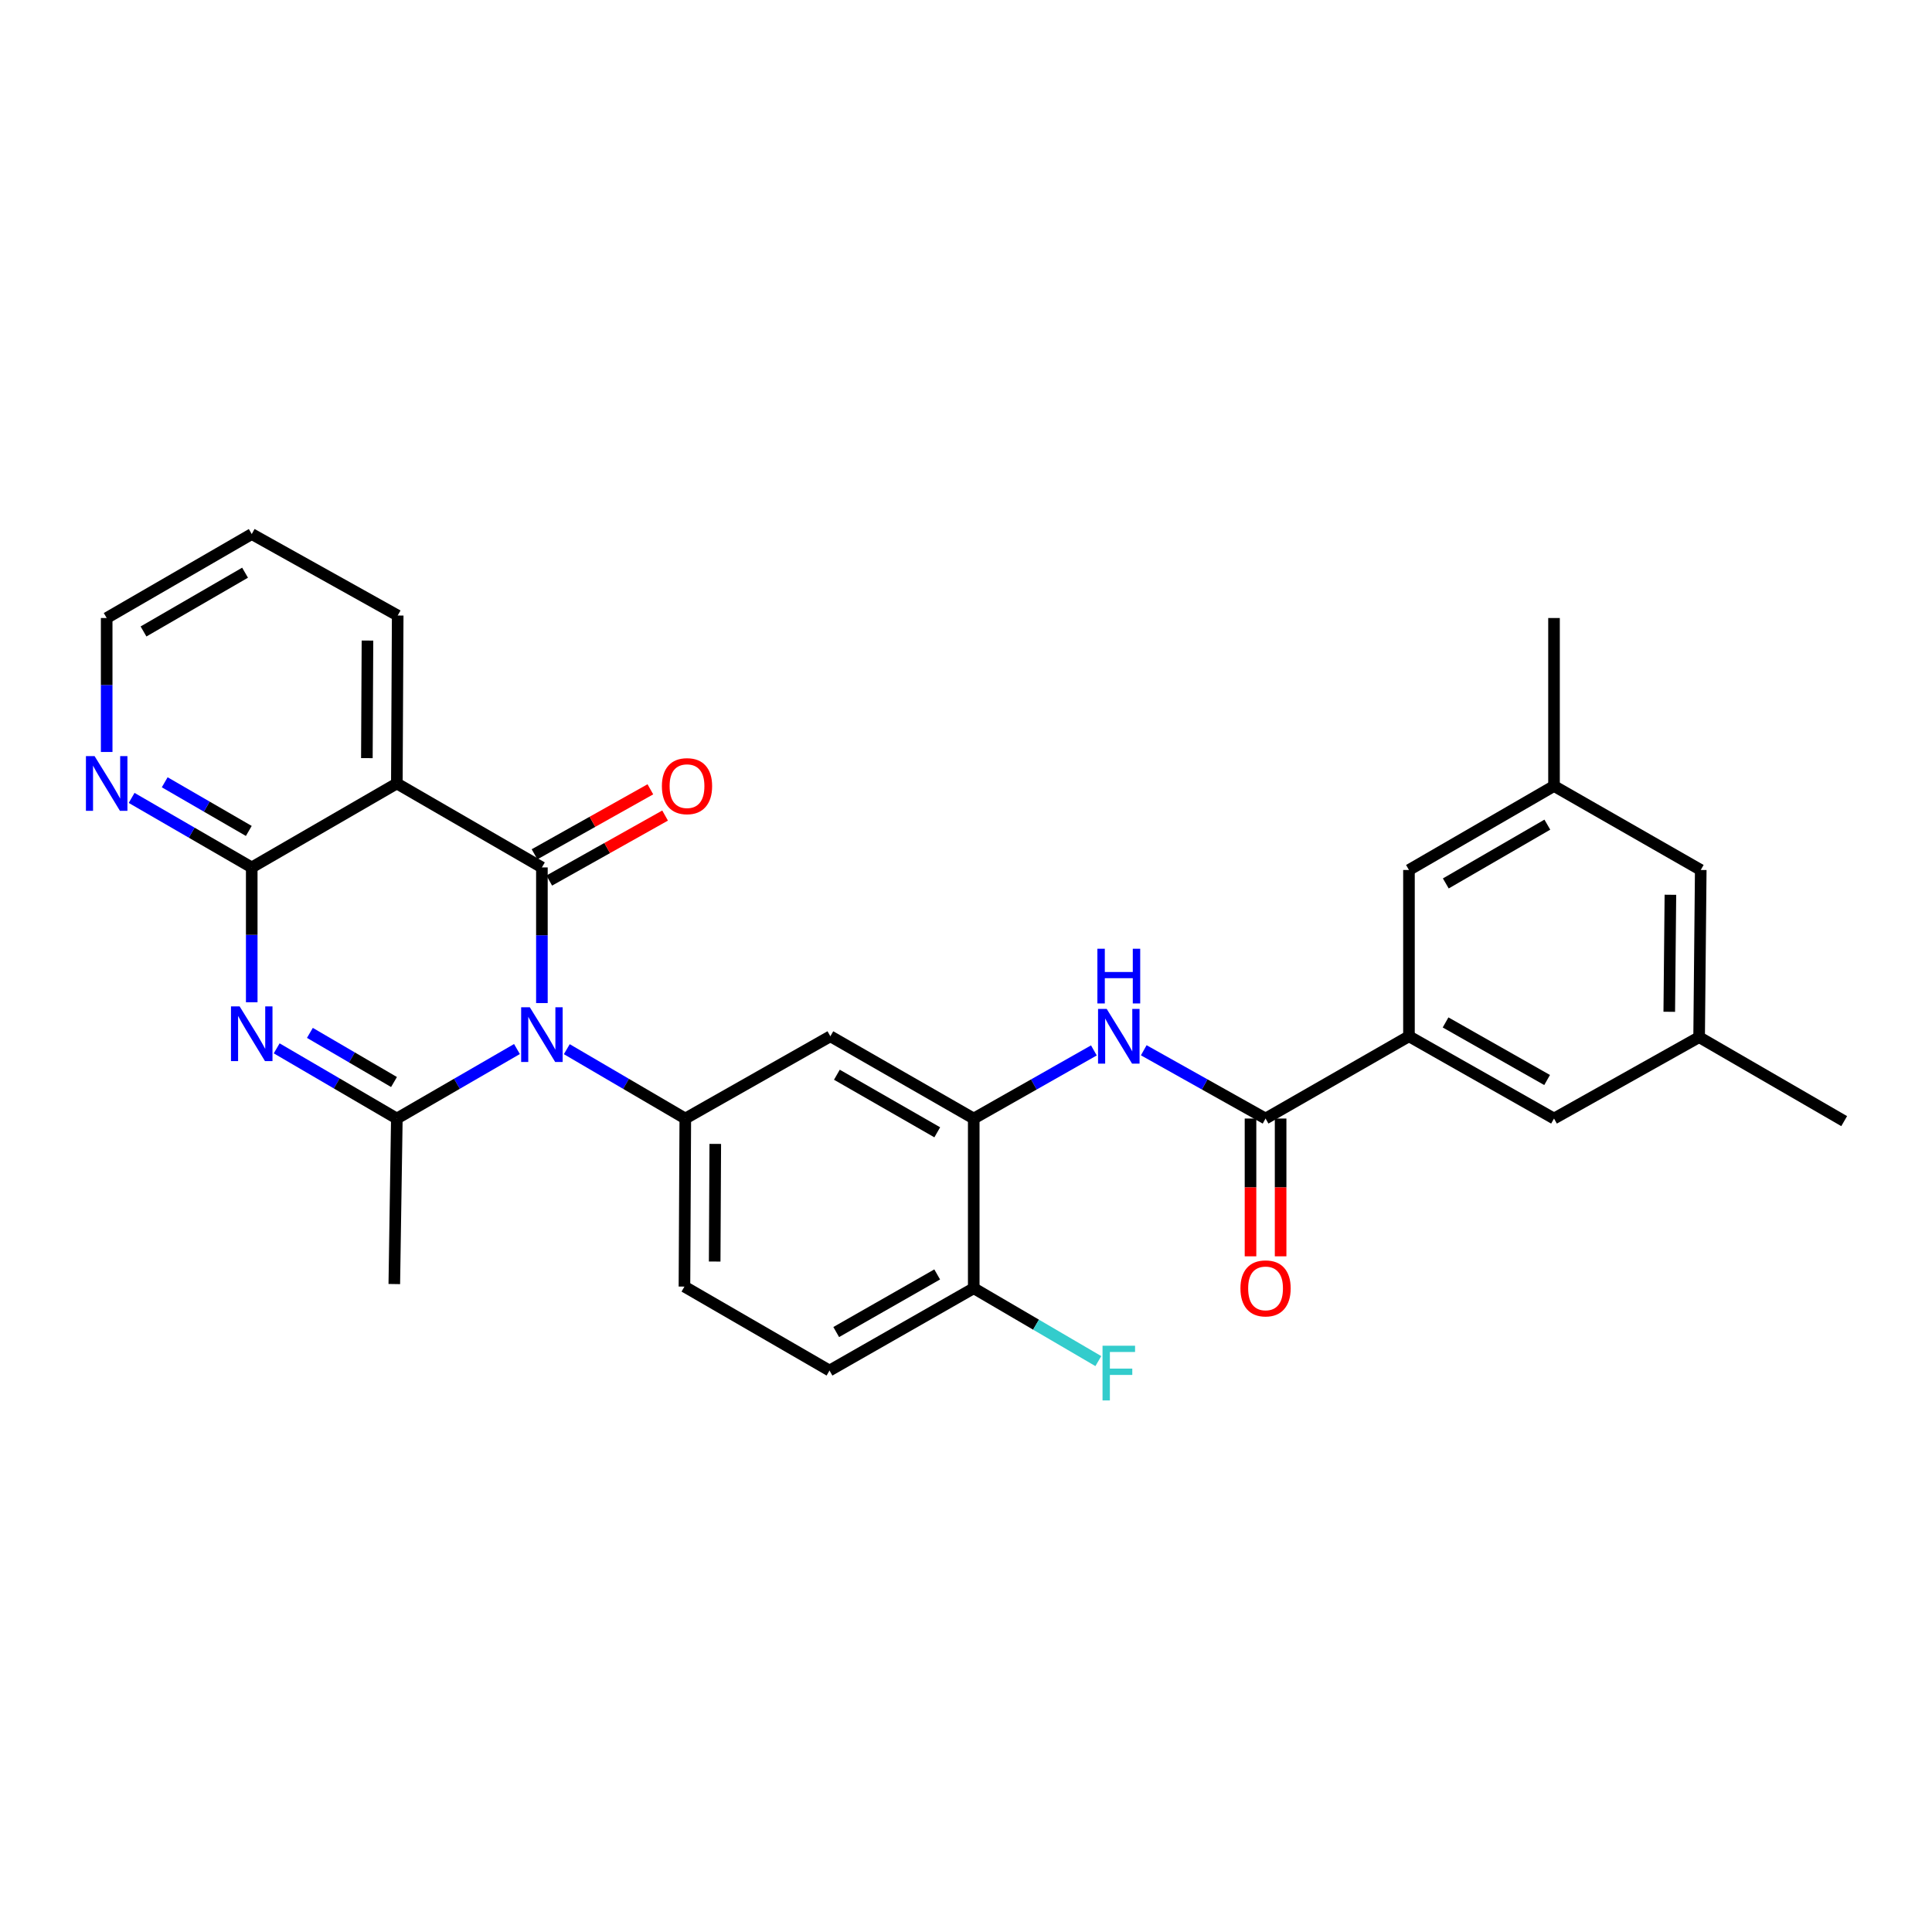 <?xml version='1.0' encoding='iso-8859-1'?>
<svg version='1.1' baseProfile='full'
              xmlns='http://www.w3.org/2000/svg'
                      xmlns:rdkit='http://www.rdkit.org/xml'
                      xmlns:xlink='http://www.w3.org/1999/xlink'
                  xml:space='preserve'
width='1000px' height='1000px' viewBox='0 0 1000 1000'>
<!-- END OF HEADER -->
<rect style='opacity:1.0;fill:#FFFFFF;stroke:none' width='1000' height='1000' x='0' y='0'> </rect>
<path class='bond-0' d='M 280.486,519.187 L 280.486,484.083' style='fill:none;fill-rule:evenodd;stroke:#0000FF;stroke-width:6px;stroke-linecap:butt;stroke-linejoin:miter;stroke-opacity:1' />
<path class='bond-0' d='M 280.486,484.083 L 280.486,448.978' style='fill:none;fill-rule:evenodd;stroke:#000000;stroke-width:6px;stroke-linecap:butt;stroke-linejoin:miter;stroke-opacity:1' />
<path class='bond-2' d='M 267.578,542.98 L 236.491,560.967' style='fill:none;fill-rule:evenodd;stroke:#0000FF;stroke-width:6px;stroke-linecap:butt;stroke-linejoin:miter;stroke-opacity:1' />
<path class='bond-2' d='M 236.491,560.967 L 205.405,578.955' style='fill:none;fill-rule:evenodd;stroke:#000000;stroke-width:6px;stroke-linecap:butt;stroke-linejoin:miter;stroke-opacity:1' />
<path class='bond-5' d='M 293.376,543.055 L 324.043,561.005' style='fill:none;fill-rule:evenodd;stroke:#0000FF;stroke-width:6px;stroke-linecap:butt;stroke-linejoin:miter;stroke-opacity:1' />
<path class='bond-5' d='M 324.043,561.005 L 354.71,578.955' style='fill:none;fill-rule:evenodd;stroke:#000000;stroke-width:6px;stroke-linecap:butt;stroke-linejoin:miter;stroke-opacity:1' />
<path class='bond-3' d='M 280.486,448.978 L 205.405,405.525' style='fill:none;fill-rule:evenodd;stroke:#000000;stroke-width:6px;stroke-linecap:butt;stroke-linejoin:miter;stroke-opacity:1' />
<path class='bond-12' d='M 284.299,455.772 L 314.276,438.95' style='fill:none;fill-rule:evenodd;stroke:#000000;stroke-width:6px;stroke-linecap:butt;stroke-linejoin:miter;stroke-opacity:1' />
<path class='bond-12' d='M 314.276,438.95 L 344.252,422.129' style='fill:none;fill-rule:evenodd;stroke:#FF0000;stroke-width:6px;stroke-linecap:butt;stroke-linejoin:miter;stroke-opacity:1' />
<path class='bond-12' d='M 276.674,442.184 L 306.651,425.363' style='fill:none;fill-rule:evenodd;stroke:#000000;stroke-width:6px;stroke-linecap:butt;stroke-linejoin:miter;stroke-opacity:1' />
<path class='bond-12' d='M 306.651,425.363 L 336.628,408.542' style='fill:none;fill-rule:evenodd;stroke:#FF0000;stroke-width:6px;stroke-linecap:butt;stroke-linejoin:miter;stroke-opacity:1' />
<path class='bond-1' d='M 143.213,542.623 L 174.309,560.789' style='fill:none;fill-rule:evenodd;stroke:#0000FF;stroke-width:6px;stroke-linecap:butt;stroke-linejoin:miter;stroke-opacity:1' />
<path class='bond-1' d='M 174.309,560.789 L 205.405,578.955' style='fill:none;fill-rule:evenodd;stroke:#000000;stroke-width:6px;stroke-linecap:butt;stroke-linejoin:miter;stroke-opacity:1' />
<path class='bond-1' d='M 160.401,534.619 L 182.168,547.335' style='fill:none;fill-rule:evenodd;stroke:#0000FF;stroke-width:6px;stroke-linecap:butt;stroke-linejoin:miter;stroke-opacity:1' />
<path class='bond-1' d='M 182.168,547.335 L 203.936,560.052' style='fill:none;fill-rule:evenodd;stroke:#000000;stroke-width:6px;stroke-linecap:butt;stroke-linejoin:miter;stroke-opacity:1' />
<path class='bond-4' d='M 130.298,518.765 L 130.298,483.872' style='fill:none;fill-rule:evenodd;stroke:#0000FF;stroke-width:6px;stroke-linecap:butt;stroke-linejoin:miter;stroke-opacity:1' />
<path class='bond-4' d='M 130.298,483.872 L 130.298,448.978' style='fill:none;fill-rule:evenodd;stroke:#000000;stroke-width:6px;stroke-linecap:butt;stroke-linejoin:miter;stroke-opacity:1' />
<path class='bond-22' d='M 205.405,578.955 L 204.09,664.622' style='fill:none;fill-rule:evenodd;stroke:#000000;stroke-width:6px;stroke-linecap:butt;stroke-linejoin:miter;stroke-opacity:1' />
<path class='bond-24' d='M 205.405,405.525 L 205.847,318.594' style='fill:none;fill-rule:evenodd;stroke:#000000;stroke-width:6px;stroke-linecap:butt;stroke-linejoin:miter;stroke-opacity:1' />
<path class='bond-24' d='M 189.891,392.407 L 190.2,331.555' style='fill:none;fill-rule:evenodd;stroke:#000000;stroke-width:6px;stroke-linecap:butt;stroke-linejoin:miter;stroke-opacity:1' />
<path class='bond-29' d='M 205.405,405.525 L 130.298,448.978' style='fill:none;fill-rule:evenodd;stroke:#000000;stroke-width:6px;stroke-linecap:butt;stroke-linejoin:miter;stroke-opacity:1' />
<path class='bond-11' d='M 130.298,448.978 L 99.212,430.987' style='fill:none;fill-rule:evenodd;stroke:#000000;stroke-width:6px;stroke-linecap:butt;stroke-linejoin:miter;stroke-opacity:1' />
<path class='bond-11' d='M 99.212,430.987 L 68.126,412.996' style='fill:none;fill-rule:evenodd;stroke:#0000FF;stroke-width:6px;stroke-linecap:butt;stroke-linejoin:miter;stroke-opacity:1' />
<path class='bond-11' d='M 128.777,430.096 L 107.016,417.502' style='fill:none;fill-rule:evenodd;stroke:#000000;stroke-width:6px;stroke-linecap:butt;stroke-linejoin:miter;stroke-opacity:1' />
<path class='bond-11' d='M 107.016,417.502 L 85.256,404.908' style='fill:none;fill-rule:evenodd;stroke:#0000FF;stroke-width:6px;stroke-linecap:butt;stroke-linejoin:miter;stroke-opacity:1' />
<path class='bond-9' d='M 354.71,578.955 L 429.792,536.376' style='fill:none;fill-rule:evenodd;stroke:#000000;stroke-width:6px;stroke-linecap:butt;stroke-linejoin:miter;stroke-opacity:1' />
<path class='bond-16' d='M 354.71,578.955 L 354.269,665.938' style='fill:none;fill-rule:evenodd;stroke:#000000;stroke-width:6px;stroke-linecap:butt;stroke-linejoin:miter;stroke-opacity:1' />
<path class='bond-16' d='M 370.225,592.081 L 369.916,652.969' style='fill:none;fill-rule:evenodd;stroke:#000000;stroke-width:6px;stroke-linecap:butt;stroke-linejoin:miter;stroke-opacity:1' />
<path class='bond-6' d='M 655.052,578.955 L 623.529,561.286' style='fill:none;fill-rule:evenodd;stroke:#000000;stroke-width:6px;stroke-linecap:butt;stroke-linejoin:miter;stroke-opacity:1' />
<path class='bond-6' d='M 623.529,561.286 L 592.005,543.616' style='fill:none;fill-rule:evenodd;stroke:#0000FF;stroke-width:6px;stroke-linecap:butt;stroke-linejoin:miter;stroke-opacity:1' />
<path class='bond-10' d='M 655.052,578.955 L 729.276,536.376' style='fill:none;fill-rule:evenodd;stroke:#000000;stroke-width:6px;stroke-linecap:butt;stroke-linejoin:miter;stroke-opacity:1' />
<path class='bond-17' d='M 647.262,578.955 L 647.262,614.612' style='fill:none;fill-rule:evenodd;stroke:#000000;stroke-width:6px;stroke-linecap:butt;stroke-linejoin:miter;stroke-opacity:1' />
<path class='bond-17' d='M 647.262,614.612 L 647.262,650.27' style='fill:none;fill-rule:evenodd;stroke:#FF0000;stroke-width:6px;stroke-linecap:butt;stroke-linejoin:miter;stroke-opacity:1' />
<path class='bond-17' d='M 662.842,578.955 L 662.842,614.612' style='fill:none;fill-rule:evenodd;stroke:#000000;stroke-width:6px;stroke-linecap:butt;stroke-linejoin:miter;stroke-opacity:1' />
<path class='bond-17' d='M 662.842,614.612 L 662.842,650.27' style='fill:none;fill-rule:evenodd;stroke:#FF0000;stroke-width:6px;stroke-linecap:butt;stroke-linejoin:miter;stroke-opacity:1' />
<path class='bond-7' d='M 566.19,543.691 L 535.099,561.323' style='fill:none;fill-rule:evenodd;stroke:#0000FF;stroke-width:6px;stroke-linecap:butt;stroke-linejoin:miter;stroke-opacity:1' />
<path class='bond-7' d='M 535.099,561.323 L 504.007,578.955' style='fill:none;fill-rule:evenodd;stroke:#000000;stroke-width:6px;stroke-linecap:butt;stroke-linejoin:miter;stroke-opacity:1' />
<path class='bond-8' d='M 504.007,578.955 L 429.792,536.376' style='fill:none;fill-rule:evenodd;stroke:#000000;stroke-width:6px;stroke-linecap:butt;stroke-linejoin:miter;stroke-opacity:1' />
<path class='bond-8' d='M 485.121,586.082 L 433.17,556.278' style='fill:none;fill-rule:evenodd;stroke:#000000;stroke-width:6px;stroke-linecap:butt;stroke-linejoin:miter;stroke-opacity:1' />
<path class='bond-30' d='M 504.007,578.955 L 504.007,666.786' style='fill:none;fill-rule:evenodd;stroke:#000000;stroke-width:6px;stroke-linecap:butt;stroke-linejoin:miter;stroke-opacity:1' />
<path class='bond-14' d='M 729.276,536.376 L 804.357,578.955' style='fill:none;fill-rule:evenodd;stroke:#000000;stroke-width:6px;stroke-linecap:butt;stroke-linejoin:miter;stroke-opacity:1' />
<path class='bond-14' d='M 748.224,529.21 L 800.781,559.015' style='fill:none;fill-rule:evenodd;stroke:#000000;stroke-width:6px;stroke-linecap:butt;stroke-linejoin:miter;stroke-opacity:1' />
<path class='bond-15' d='M 729.276,536.376 L 729.276,450.302' style='fill:none;fill-rule:evenodd;stroke:#000000;stroke-width:6px;stroke-linecap:butt;stroke-linejoin:miter;stroke-opacity:1' />
<path class='bond-25' d='M 55.217,389.224 L 55.217,354.554' style='fill:none;fill-rule:evenodd;stroke:#0000FF;stroke-width:6px;stroke-linecap:butt;stroke-linejoin:miter;stroke-opacity:1' />
<path class='bond-25' d='M 55.217,354.554 L 55.217,319.884' style='fill:none;fill-rule:evenodd;stroke:#000000;stroke-width:6px;stroke-linecap:butt;stroke-linejoin:miter;stroke-opacity:1' />
<path class='bond-13' d='M 504.007,666.786 L 429.35,709.39' style='fill:none;fill-rule:evenodd;stroke:#000000;stroke-width:6px;stroke-linecap:butt;stroke-linejoin:miter;stroke-opacity:1' />
<path class='bond-13' d='M 485.086,659.644 L 432.826,689.467' style='fill:none;fill-rule:evenodd;stroke:#000000;stroke-width:6px;stroke-linecap:butt;stroke-linejoin:miter;stroke-opacity:1' />
<path class='bond-23' d='M 504.007,666.786 L 536.25,685.647' style='fill:none;fill-rule:evenodd;stroke:#000000;stroke-width:6px;stroke-linecap:butt;stroke-linejoin:miter;stroke-opacity:1' />
<path class='bond-23' d='M 536.25,685.647 L 568.494,704.508' style='fill:none;fill-rule:evenodd;stroke:#33CCCC;stroke-width:6px;stroke-linecap:butt;stroke-linejoin:miter;stroke-opacity:1' />
<path class='bond-19' d='M 804.357,578.955 L 879.464,536.826' style='fill:none;fill-rule:evenodd;stroke:#000000;stroke-width:6px;stroke-linecap:butt;stroke-linejoin:miter;stroke-opacity:1' />
<path class='bond-18' d='M 729.276,450.302 L 804.357,406.832' style='fill:none;fill-rule:evenodd;stroke:#000000;stroke-width:6px;stroke-linecap:butt;stroke-linejoin:miter;stroke-opacity:1' />
<path class='bond-18' d='M 748.345,457.266 L 800.902,426.837' style='fill:none;fill-rule:evenodd;stroke:#000000;stroke-width:6px;stroke-linecap:butt;stroke-linejoin:miter;stroke-opacity:1' />
<path class='bond-20' d='M 354.269,665.938 L 429.35,709.39' style='fill:none;fill-rule:evenodd;stroke:#000000;stroke-width:6px;stroke-linecap:butt;stroke-linejoin:miter;stroke-opacity:1' />
<path class='bond-21' d='M 804.357,406.832 L 880.304,450.302' style='fill:none;fill-rule:evenodd;stroke:#000000;stroke-width:6px;stroke-linecap:butt;stroke-linejoin:miter;stroke-opacity:1' />
<path class='bond-27' d='M 804.357,406.832 L 804.357,319.884' style='fill:none;fill-rule:evenodd;stroke:#000000;stroke-width:6px;stroke-linecap:butt;stroke-linejoin:miter;stroke-opacity:1' />
<path class='bond-26' d='M 879.464,536.826 L 954.545,580.296' style='fill:none;fill-rule:evenodd;stroke:#000000;stroke-width:6px;stroke-linecap:butt;stroke-linejoin:miter;stroke-opacity:1' />
<path class='bond-32' d='M 879.464,536.826 L 880.304,450.302' style='fill:none;fill-rule:evenodd;stroke:#000000;stroke-width:6px;stroke-linecap:butt;stroke-linejoin:miter;stroke-opacity:1' />
<path class='bond-32' d='M 864.01,523.697 L 864.598,463.13' style='fill:none;fill-rule:evenodd;stroke:#000000;stroke-width:6px;stroke-linecap:butt;stroke-linejoin:miter;stroke-opacity:1' />
<path class='bond-28' d='M 205.847,318.594 L 130.298,276.423' style='fill:none;fill-rule:evenodd;stroke:#000000;stroke-width:6px;stroke-linecap:butt;stroke-linejoin:miter;stroke-opacity:1' />
<path class='bond-31' d='M 55.217,319.884 L 130.298,276.423' style='fill:none;fill-rule:evenodd;stroke:#000000;stroke-width:6px;stroke-linecap:butt;stroke-linejoin:miter;stroke-opacity:1' />
<path class='bond-31' d='M 74.285,326.849 L 126.842,296.427' style='fill:none;fill-rule:evenodd;stroke:#000000;stroke-width:6px;stroke-linecap:butt;stroke-linejoin:miter;stroke-opacity:1' />
<path  class='atom-0' d='M 274.226 521.351
L 283.506 536.351
Q 284.426 537.831, 285.906 540.511
Q 287.386 543.191, 287.466 543.351
L 287.466 521.351
L 291.226 521.351
L 291.226 549.671
L 287.346 549.671
L 277.386 533.271
Q 276.226 531.351, 274.986 529.151
Q 273.786 526.951, 273.426 526.271
L 273.426 549.671
L 269.746 549.671
L 269.746 521.351
L 274.226 521.351
' fill='#0000FF'/>
<path  class='atom-2' d='M 124.038 520.918
L 133.318 535.918
Q 134.238 537.398, 135.718 540.078
Q 137.198 542.758, 137.278 542.918
L 137.278 520.918
L 141.038 520.918
L 141.038 549.238
L 137.158 549.238
L 127.198 532.838
Q 126.038 530.918, 124.798 528.718
Q 123.598 526.518, 123.238 525.838
L 123.238 549.238
L 119.558 549.238
L 119.558 520.918
L 124.038 520.918
' fill='#0000FF'/>
<path  class='atom-8' d='M 572.828 522.216
L 582.108 537.216
Q 583.028 538.696, 584.508 541.376
Q 585.988 544.056, 586.068 544.216
L 586.068 522.216
L 589.828 522.216
L 589.828 550.536
L 585.948 550.536
L 575.988 534.136
Q 574.828 532.216, 573.588 530.016
Q 572.388 527.816, 572.028 527.136
L 572.028 550.536
L 568.348 550.536
L 568.348 522.216
L 572.828 522.216
' fill='#0000FF'/>
<path  class='atom-8' d='M 568.008 491.064
L 571.848 491.064
L 571.848 503.104
L 586.328 503.104
L 586.328 491.064
L 590.168 491.064
L 590.168 519.384
L 586.328 519.384
L 586.328 506.304
L 571.848 506.304
L 571.848 519.384
L 568.008 519.384
L 568.008 491.064
' fill='#0000FF'/>
<path  class='atom-12' d='M 48.957 391.365
L 58.237 406.365
Q 59.157 407.845, 60.637 410.525
Q 62.117 413.205, 62.197 413.365
L 62.197 391.365
L 65.957 391.365
L 65.957 419.685
L 62.077 419.685
L 52.117 403.285
Q 50.957 401.365, 49.717 399.165
Q 48.517 396.965, 48.157 396.285
L 48.157 419.685
L 44.477 419.685
L 44.477 391.365
L 48.957 391.365
' fill='#0000FF'/>
<path  class='atom-13' d='M 342.593 406.912
Q 342.593 400.112, 345.953 396.312
Q 349.313 392.512, 355.593 392.512
Q 361.873 392.512, 365.233 396.312
Q 368.593 400.112, 368.593 406.912
Q 368.593 413.792, 365.193 417.712
Q 361.793 421.592, 355.593 421.592
Q 349.353 421.592, 345.953 417.712
Q 342.593 413.832, 342.593 406.912
M 355.593 418.392
Q 359.913 418.392, 362.233 415.512
Q 364.593 412.592, 364.593 406.912
Q 364.593 401.352, 362.233 398.552
Q 359.913 395.712, 355.593 395.712
Q 351.273 395.712, 348.913 398.512
Q 346.593 401.312, 346.593 406.912
Q 346.593 412.632, 348.913 415.512
Q 351.273 418.392, 355.593 418.392
' fill='#FF0000'/>
<path  class='atom-18' d='M 642.052 666.866
Q 642.052 660.066, 645.412 656.266
Q 648.772 652.466, 655.052 652.466
Q 661.332 652.466, 664.692 656.266
Q 668.052 660.066, 668.052 666.866
Q 668.052 673.746, 664.652 677.666
Q 661.252 681.546, 655.052 681.546
Q 648.812 681.546, 645.412 677.666
Q 642.052 673.786, 642.052 666.866
M 655.052 678.346
Q 659.372 678.346, 661.692 675.466
Q 664.052 672.546, 664.052 666.866
Q 664.052 661.306, 661.692 658.506
Q 659.372 655.666, 655.052 655.666
Q 650.732 655.666, 648.372 658.466
Q 646.052 661.266, 646.052 666.866
Q 646.052 672.586, 648.372 675.466
Q 650.732 678.346, 655.052 678.346
' fill='#FF0000'/>
<path  class='atom-24' d='M 570.668 696.546
L 587.508 696.546
L 587.508 699.786
L 574.468 699.786
L 574.468 708.386
L 586.068 708.386
L 586.068 711.666
L 574.468 711.666
L 574.468 724.866
L 570.668 724.866
L 570.668 696.546
' fill='#33CCCC'/>
</svg>
